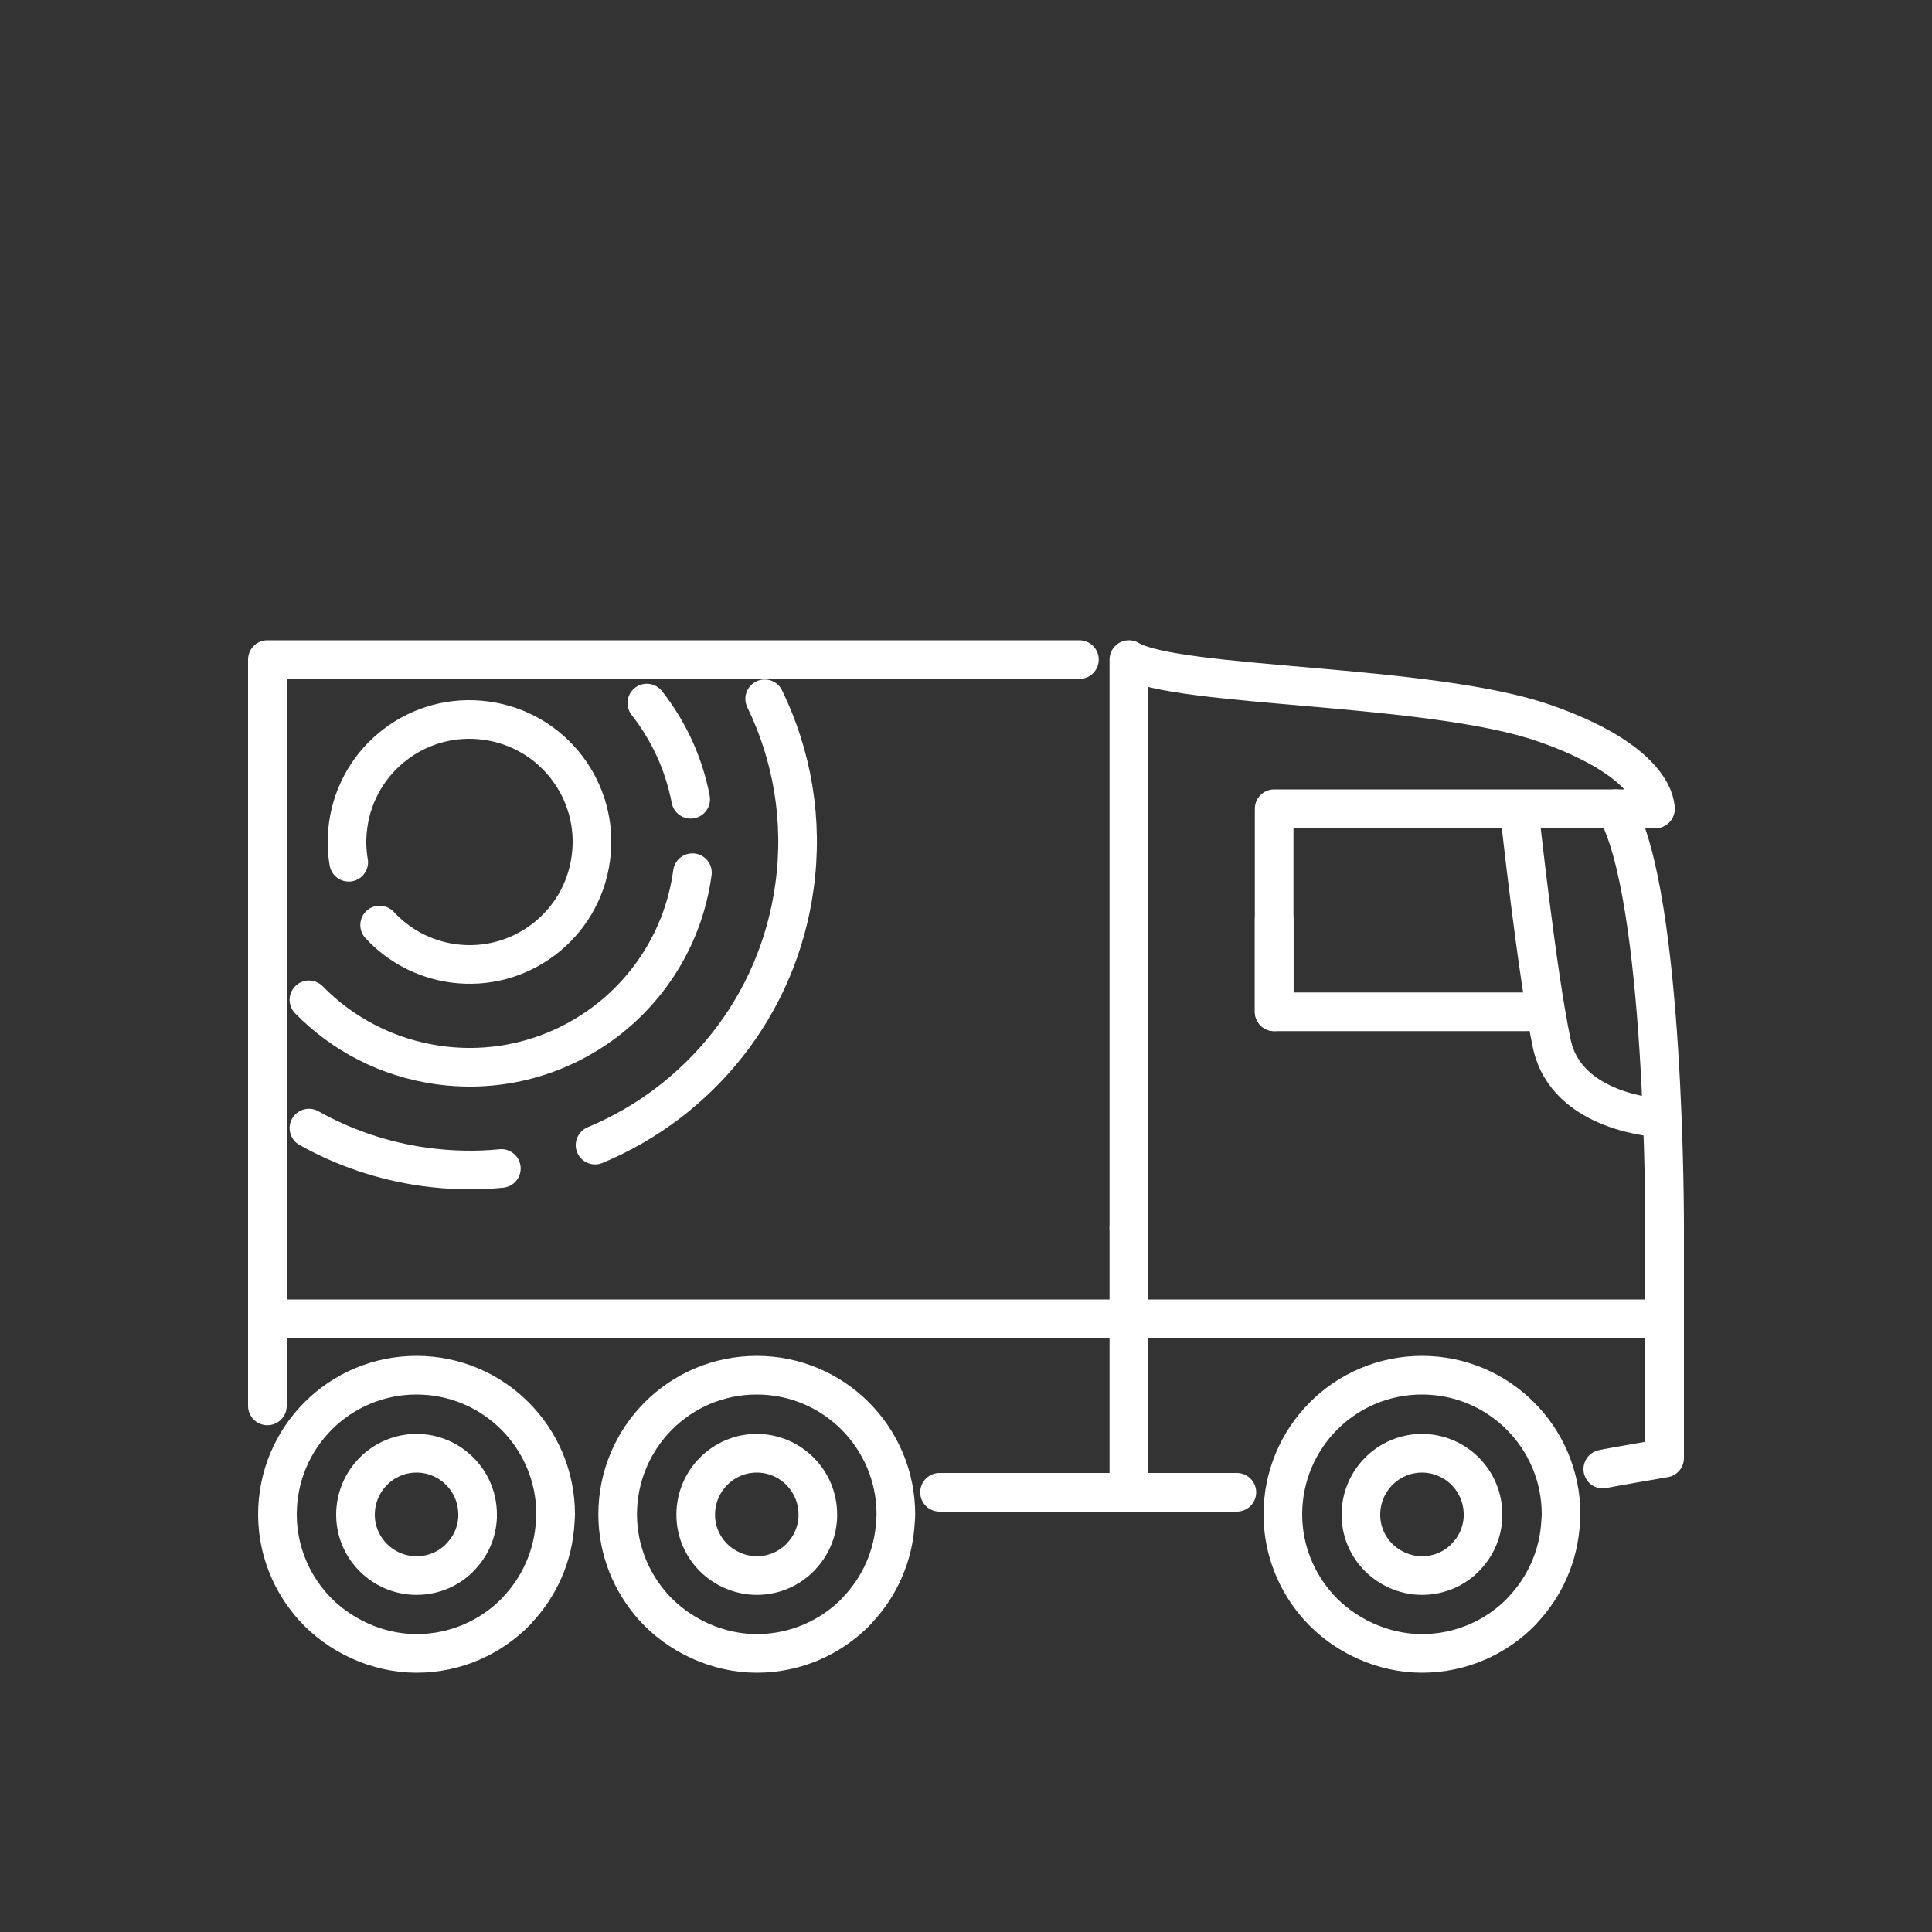 <?xml version="1.0" encoding="UTF-8"?><svg id="a" xmlns="http://www.w3.org/2000/svg" width="100" height="100" viewBox="0 0 100 100"><rect x="0" y="0" width="100" height="100" fill="#333333" stroke="none"/><defs><style>.b{fill:none;stroke:#fff;stroke-linecap:round;stroke-linejoin:round;stroke-width:2px;}</style></defs><g><path class="b" d="M83.62,41.86c2.59,4.44,2.54,21.7,2.54,21.7v11.91s-2.87,.49-3.2,.57"/><path class="b" d="M58.43,63.57v-29.43c2.49,1.48,15.58,1.23,21.5,3.29,5.92,2.06,5.75,4.44,5.75,4.44"/><polyline class="b" points="64.02 77.24 58.43 77.24 58.43 63.55"/><line class="b" x1="85.68" y1="41.86" x2="65.95" y2="41.86"/><path class="b" d="M85.91,57.86s-4.83-.22-5.59-3.84c-.77-3.62-1.67-11.97-1.67-11.97"/><polyline class="b" points="79 52.37 65.95 52.37 65.95 42.05"/><line class="b" x1="65.95" y1="47.6" x2="65.95" y2="52.37"/><line class="b" x1="58.43" y1="77.24" x2="48.63" y2="77.24"/><line class="b" x1="85.91" y1="68.26" x2="13.84" y2="68.26"/><polyline class="b" points="13.84 72.77 13.84 34.14 55.87 34.14"/><path class="b" d="M23.84,80.58c-.57,.6-1.38,.97-2.28,.97-.94,0-1.78-.41-2.36-1.06-.5-.56-.8-1.29-.8-2.09h0c0-1.76,1.42-3.18,3.16-3.18s3.16,1.42,3.16,3.16c0,.05,0,.1,0,.16-.04,.79-.36,1.5-.88,2.03Z"/><path class="b" d="M26.75,83.37c-1.31,1.36-3.15,2.21-5.19,2.21s-4.05-.94-5.37-2.42c-1.13-1.27-1.82-2.93-1.83-4.75v-.02c0-3.99,3.22-7.21,7.2-7.21s7.2,3.23,7.2,7.2c0,.12-.01,.24-.02,.36-.09,1.79-.83,3.41-2,4.63Z"/><path class="b" d="M41.45,80.58c-.58,.6-1.38,.97-2.28,.97s-1.78-.41-2.36-1.06c-.5-.56-.8-1.29-.8-2.09h0c0-1.76,1.42-3.18,3.16-3.18s3.16,1.42,3.16,3.16c0,.05,0,.1,0,.16-.04,.79-.36,1.5-.88,2.03Z"/><path class="b" d="M44.36,83.37c-1.31,1.36-3.15,2.21-5.19,2.21s-4.05-.94-5.37-2.42c-1.13-1.27-1.82-2.93-1.83-4.75v-.02c0-3.99,3.22-7.21,7.2-7.21s7.2,3.23,7.2,7.2c0,.12-.01,.24-.02,.36-.09,1.79-.83,3.41-2,4.63Z"/><path class="b" d="M75.88,80.58c-.57,.6-1.38,.97-2.28,.97s-1.78-.41-2.36-1.06c-.5-.56-.8-1.29-.8-2.09h0c0-1.76,1.42-3.18,3.16-3.18s3.16,1.42,3.16,3.16c0,.05,0,.1,0,.16-.04,.79-.36,1.5-.88,2.03Z"/><path class="b" d="M78.79,83.37c-1.31,1.36-3.15,2.21-5.19,2.21s-4.05-.94-5.37-2.42c-1.13-1.27-1.82-2.93-1.83-4.75v-.02c0-3.99,3.22-7.21,7.2-7.21s7.2,3.23,7.2,7.2c0,.12-.01,.24-.02,.36-.09,1.79-.83,3.41-2,4.63Z"/></g><g><path class="b" d="M19.65,47.88c.96,1.04,2.28,1.77,3.79,1.98,3.47,.48,6.67-1.95,7.14-5.42,.48-3.47-1.95-6.67-5.42-7.14-3.47-.48-6.67,1.95-7.14,5.42-.09,.65-.08,1.29,.03,1.91"/><path class="b" d="M35.75,41.37c-.35-1.84-1.14-3.54-2.27-4.98"/><path class="b" d="M15.99,51.75c1.74,1.78,4.07,3.01,6.72,3.38,6.38,.88,12.26-3.58,13.13-9.96"/><path class="b" d="M30.8,59.27c5.38-2.24,9.47-7.18,10.32-13.37,.48-3.45-.12-6.81-1.54-9.73"/><path class="b" d="M15.99,58.39c1.8,1.01,3.83,1.71,6,2.01,1.34,.18,2.67,.21,3.96,.08"/></g></svg>